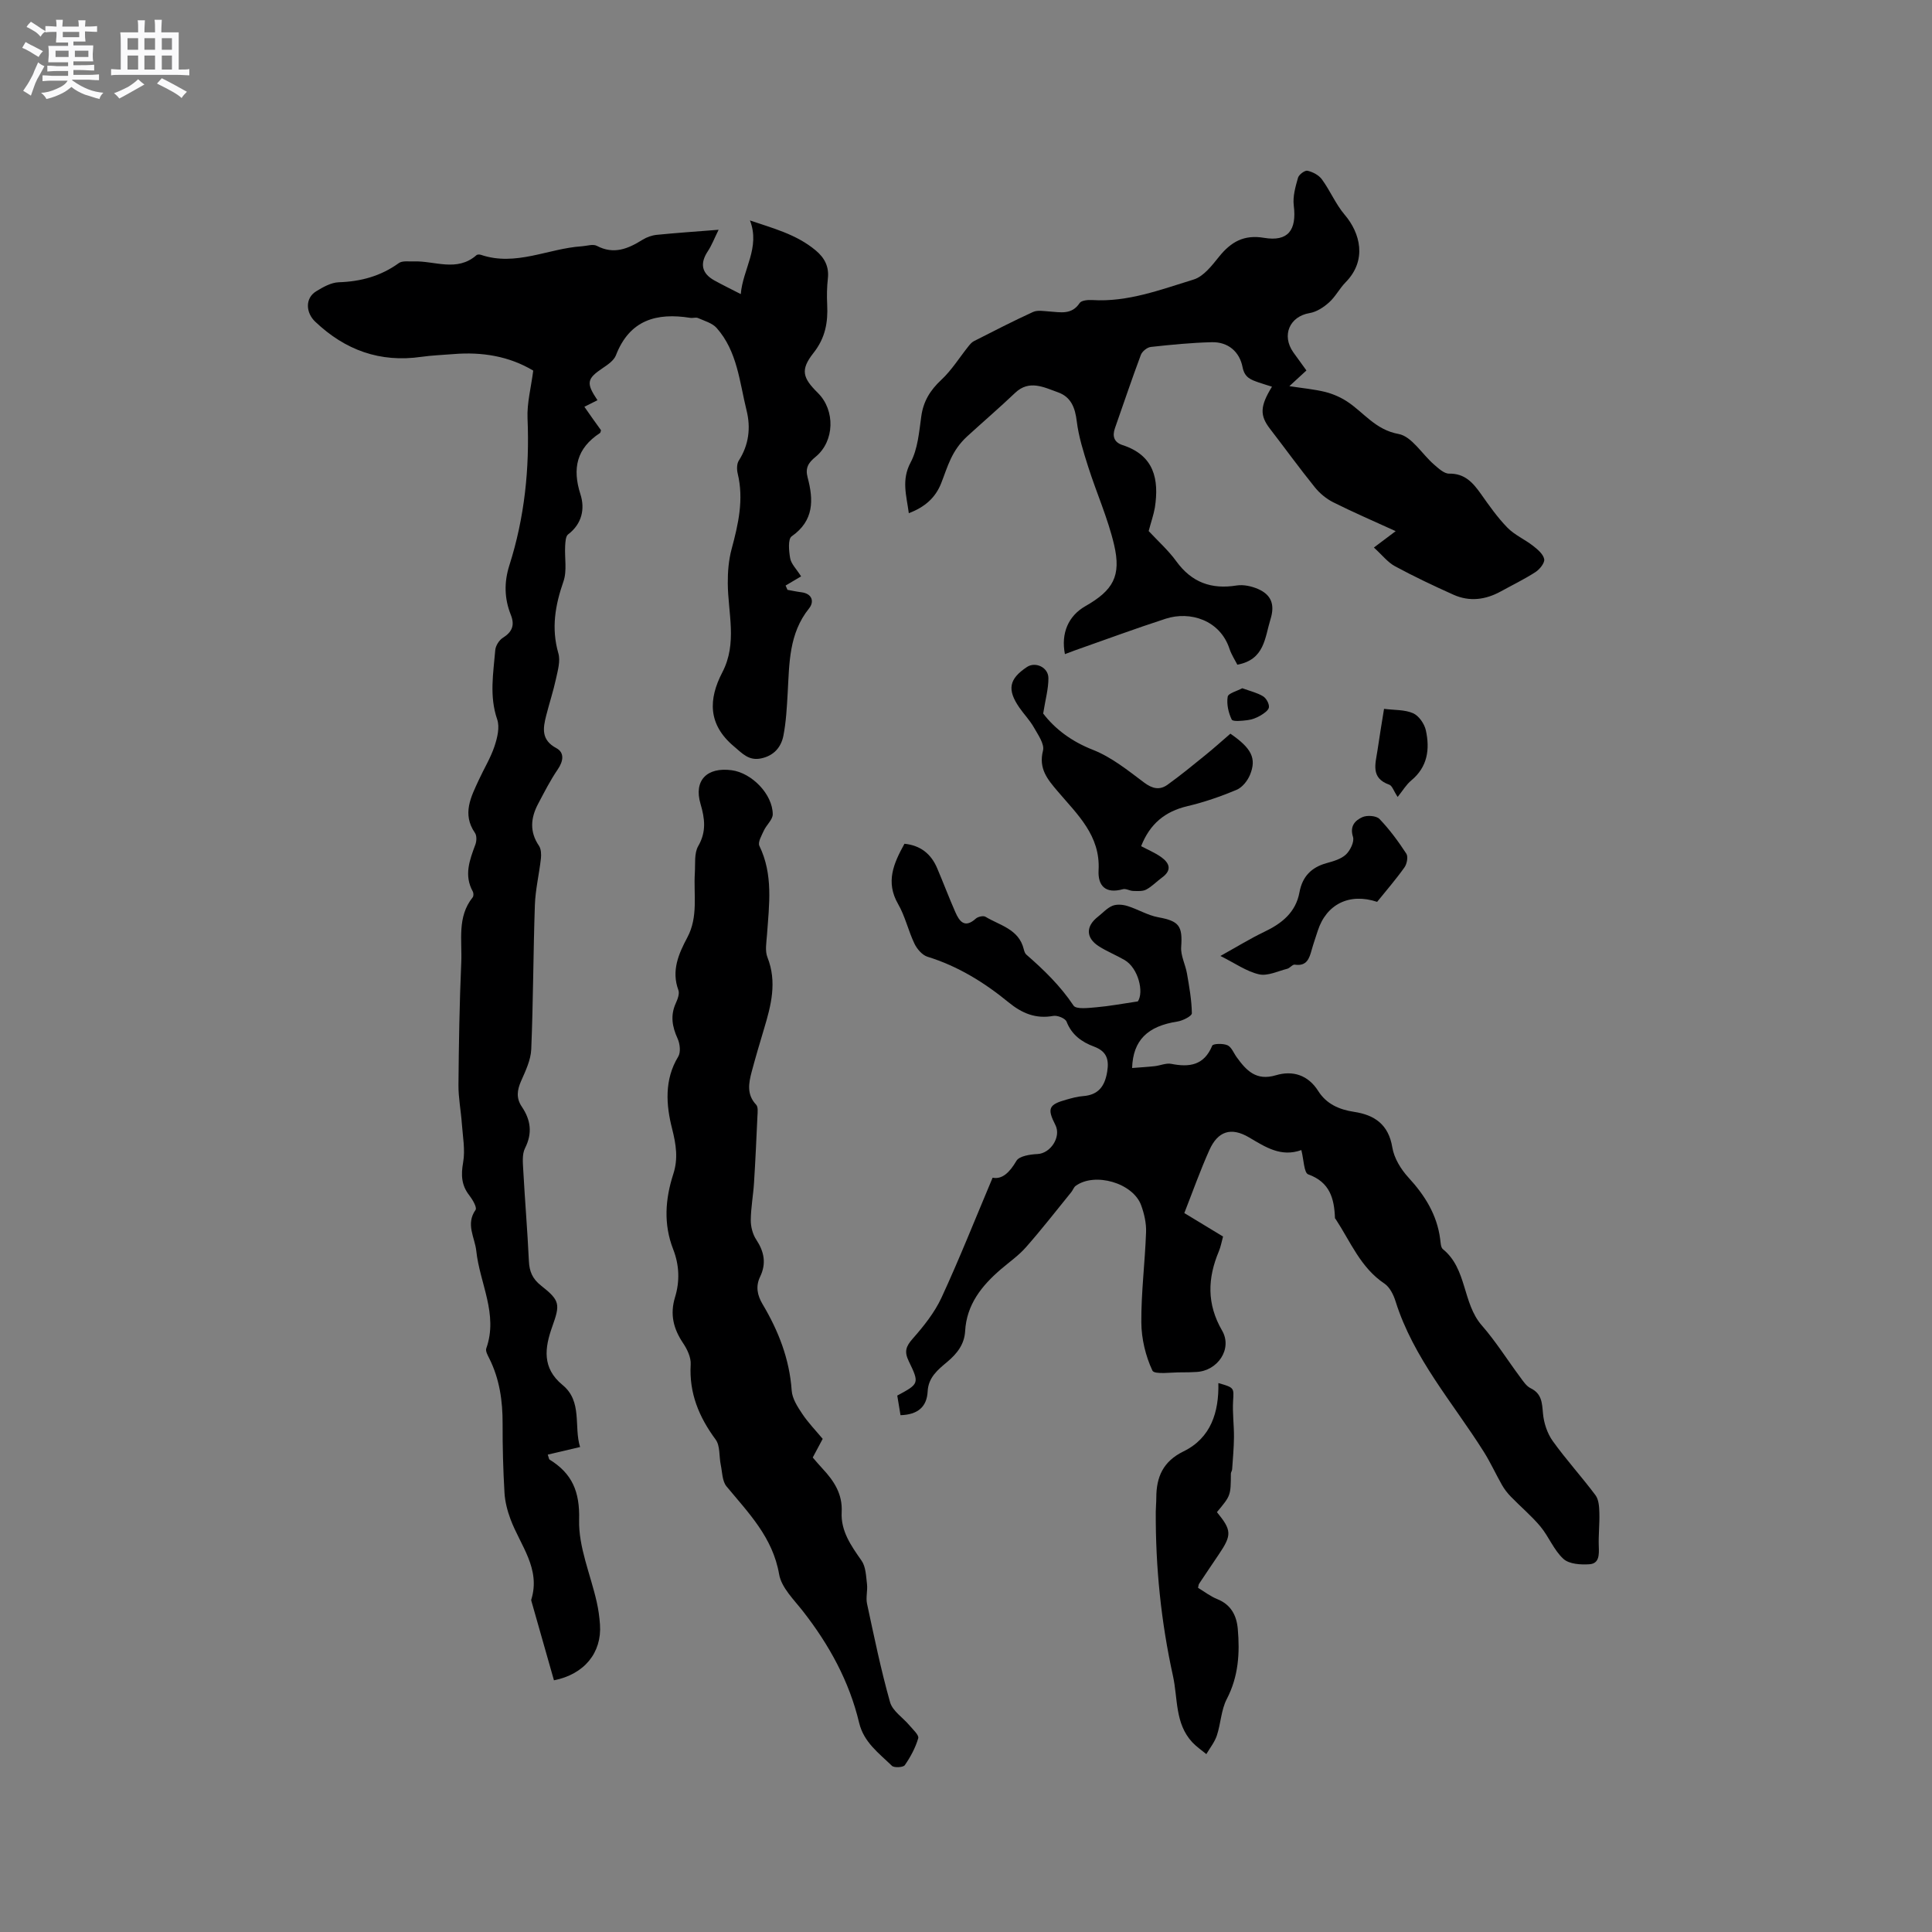 <svg enable-background="new 0 0 400 400" viewBox="0 0 400 400" xmlns="http://www.w3.org/2000/svg"><rect x="0" y="0" width="400" height="400" fill="#808080" stroke="none"/><path d="m6.8 9.5c.6.3 1.3.7 2.1 1.1-.4.4-.7.8-.9 1.2-.7-.4-1.3-.8-1.8-1.1s-1.1-.6-1.6-.8c.2-.4.5-.8.7-1.2.4.2.8.5 1.5.8zm.9 6.9c-.3.6-.5 1.1-.7 1.7s-.4 1.1-.6 1.7c-.6-.4-1.1-.7-1.6-1 .7-1 1.2-1.8 1.5-2.4.3-.5.6-1.1.8-1.7.3-.6.5-1.2.8-1.8.3.3.8.6 1.3.8-.7 1.3-1.2 2.2-1.5 2.7zm.1-11c.4.3 1 .7 1.7 1.1-.5.2-.8.6-1.1 1.1-.5-.6-1-1-1.4-1.2s-.9-.6-1.5-.8c.2-.4.5-.7.9-1.1.5.3.9.6 1.4.9zm10.5 13.1c1 .4 2 .6 3.1.7-.4.4-.7.8-.8 1.3-.9-.2-1.9-.6-3-.9-1-.4-2-.9-2.8-1.6-.5.4-1.1.9-1.9 1.3s-1.9.9-3.3 1.2c-.1-.3-.5-.8-1.1-1.3 1 0 2.1-.3 3.2-.8 1.2-.5 1.9-1 2.3-1.7h-3.2c-.4 0-1 0-2 .1v-1.2c1 0 1.7.1 2 .1h3.3v-1h-2.3c-.2 0-.9 0-2 .1v-1.2c1.2 0 1.9.1 2 .1h2.3v-.8h-4.1c0-.7.1-1.2.1-1.6 0-.5 0-1.1-.1-1.8h4.1v-.7h-2.5c0-.6.1-1.1.1-1.6v-.6h-.5c-.4 0-1 0-1.8.1v-1.3c1.2 0 1.9.1 2.1.1h.2c0-.3 0-.8-.1-1.4h1.4c0 .6-.1 1-.1 1.4h3.4c0-.4 0-.8-.1-1.3h1.5c0 .4-.1.9-.1 1.3.7 0 1.5 0 2.5-.1v1.2c-1 0-1.8-.1-2.5-.1v.6c0 .3 0 .8.1 1.5h-2.5v.8h4.1c0 .7-.1 1.3-.1 1.8s0 1 .1 1.5h-4.1v.8h1.4c.8 0 1.8 0 2.9-.1v1.2c-1 0-1.9-.1-2.8-.1h-1.5v1h3.2c.3 0 1 0 2.1-.1v1.2c-1.1 0-1.8-.1-2.1-.1h-3.4l-.1.1c1.4 1 2.4 1.5 3.4 1.9zm-4.1-6.7v-1.3h-2.7v1.3zm2.2-4.1v-1.1h-3.4v1.1zm1.9 4.1v-1.3h-2.8v1.3z" fill="#fafafb"/><path d="m37 6.7v2.3 5.4c1 0 1.8 0 2.2-.1v1.3c-.6 0-1.5-.1-2.5-.1h-11.9c-.7 0-1.3 0-1.8.1v-1.3c.5 0 1.1.1 2 .1v-5.2c0-1 0-1.8-.1-2.5h3.7c0-1.3 0-2.1-.1-2.5h1.5c0 .4-.1 1.3-.1 2.5h2.2c0-1.2 0-2.1-.1-2.6h1.5c0 .4-.1 1.3-.1 2.6zm-12.3 13.7c-.3-.4-.7-.8-1.1-1.1 1.1-.4 2.1-.9 2.9-1.3.8-.5 1.5-1 2.1-1.6.4.4.9.8 1.3 1.1-2.5 1.4-4.2 2.4-5.2 2.9zm3.9-10.1v-2.4h-2.2v2.4zm0 4.1v-2.9h-2.2v2.9zm3.5-4.1v-2.4h-2.2v2.4zm0 4.1v-2.9h-2.2v2.9zm.4 2.9 1-1.1c.6.3 1.4.7 2.5 1.3s2 1.1 2.7 1.5c-.4.4-.8.8-1.1 1.3-.8-.8-2.5-1.7-5.1-3zm3.1-7v-2.4h-2.1v2.4zm0 4.1v-2.9h-2.1v2.9z" fill="#fafafb"/><g fill="#000001"><path d="m120.1 299.59c-2.63.62-4.63 1.09-6.69 1.57.23.67.24.96.38 1.04 4.67 2.88 6.27 6.63 6.11 12.45-.15 5.63 2.36 11.32 3.64 17 .35 1.54.57 3.13.68 4.71.4 5.8-3.24 10.29-9.53 11.53-1.55-5.44-3.1-10.91-4.66-16.38-.03-.1-.07-.22-.04-.31 2.01-6.44-2.27-11.24-4.29-16.65-.65-1.74-1.14-3.63-1.25-5.47-.28-4.76-.41-9.53-.39-14.3.02-4.73-.63-9.27-2.76-13.53-.33-.65-.82-1.53-.62-2.08 2.51-7.08-1.36-13.47-2.07-20.18-.3-2.8-2.24-5.52-.15-8.5.34-.48-.62-2.14-1.3-3.01-1.65-2.11-1.73-4.23-1.27-6.84.45-2.58-.08-5.34-.27-8.01s-.72-5.33-.7-7.99c.07-8.47.21-16.94.58-25.4.2-4.55-.9-9.4 2.36-13.45.21-.26.2-.9.03-1.21-1.87-3.37-.66-6.52.53-9.72.27-.72.31-1.85-.09-2.42-2.7-3.93-.82-7.45.82-11 1.06-2.31 2.42-4.51 3.22-6.9.59-1.76 1.13-3.97.57-5.59-1.66-4.82-.8-9.58-.4-14.36.08-.9.79-2.05 1.56-2.53 1.95-1.23 2.52-2.62 1.65-4.79-1.33-3.34-1.41-6.72-.29-10.23 3.15-9.89 4.2-20.03 3.76-30.4-.14-3.2.74-6.44 1.18-9.91-4.97-2.98-10.59-3.91-16.52-3.42-2.22.18-4.45.26-6.65.57-8.55 1.23-15.76-1.38-21.97-7.28-1.96-1.86-2.13-4.87.2-6.29 1.42-.87 3.08-1.81 4.66-1.87 4.58-.15 8.7-1.26 12.45-3.97.72-.52 2-.31 3.03-.35 4.38-.16 9.01 2.27 13.06-1.3.18-.16.64-.15.91-.06 7.23 2.45 13.92-1.32 20.9-1.77 1.04-.07 2.3-.51 3.1-.09 3.53 1.86 6.48.6 9.46-1.26.87-.54 1.94-.92 2.95-1.02 3.99-.4 7.99-.67 12.8-1.05-.9 1.83-1.43 3.23-2.23 4.44-1.68 2.53-1.3 4.58 1.35 6.05 1.66.92 3.37 1.75 5.47 2.83.42-5.17 4.08-9.63 1.9-15.25 4.64 1.59 9.58 2.83 13.62 6.21 1.83 1.53 2.79 3.35 2.51 5.82-.2 1.78-.23 3.61-.14 5.4.18 3.67-.38 6.9-2.84 10.01-2.75 3.49-2.26 5.14.91 8.27 3.63 3.59 3.48 10.01-.48 13.24-1.48 1.21-2.17 2.28-1.64 4.26 1.23 4.62 1.36 8.93-3.3 12.19-.81.56-.58 3.06-.31 4.56.21 1.16 1.26 2.16 2.26 3.73-1.04.62-2.13 1.26-3.21 1.9.13.3.26.6.39.89.96.17 1.91.38 2.87.5 2.31.29 2.68 2 1.6 3.34-4.2 5.22-4.08 11.39-4.43 17.52-.17 2.95-.32 5.92-.88 8.81-.46 2.38-1.94 4.15-4.58 4.72-2.58.56-3.91-1-5.68-2.49-5.39-4.53-5.29-9.75-2.39-15.32 3.15-6.04 1.17-12.26 1.13-18.43-.02-2.37.18-4.81.79-7.09 1.39-5.16 2.56-10.27 1.26-15.65-.2-.84-.2-2 .23-2.67 2.09-3.26 2.5-6.8 1.61-10.38-1.46-5.9-1.91-12.25-6.2-17.08-.91-1.02-2.52-1.46-3.85-2.05-.44-.2-1.06.04-1.58-.04-7-1.12-12.59.42-15.42 7.75-.41 1.06-1.65 1.92-2.68 2.61-3.34 2.24-3.55 3.1-1.14 6.69-.84.42-1.66.83-2.71 1.36.6.86 1.19 1.7 1.78 2.54.55.78 1.11 1.55 1.66 2.31-.08.22-.08.5-.22.59-4.8 3.14-5.77 7.29-4.03 12.7.95 2.97.33 6.09-2.56 8.28-.52.39-.56 1.57-.61 2.39-.14 2.46.42 5.12-.35 7.34-1.72 4.94-2.55 9.72-1.06 14.88.46 1.58-.11 3.53-.48 5.25-.56 2.58-1.39 5.1-2.04 7.66-.67 2.63-1.06 5.04 2.1 6.73 1.71.91 1.48 2.68.3 4.4-1.54 2.25-2.79 4.72-4.07 7.14-1.53 2.89-1.81 5.76.17 8.67.46.67.5 1.78.41 2.65-.36 3.22-1.14 6.41-1.25 9.63-.34 9.95-.34 19.91-.75 29.85-.09 2.22-1.17 4.47-2.1 6.58-.83 1.89-1.06 3.54.15 5.33 1.83 2.71 2.24 5.45.66 8.58-.65 1.29-.44 3.1-.36 4.65.34 6.24.87 12.48 1.16 18.72.1 2.17.75 3.69 2.53 5.09 3.96 3.11 3.95 3.88 2.3 8.51-1.55 4.35-2.15 8.53 2.13 12.05 4.18 3.41 2.31 8.62 3.64 12.85z"/><path d="m186.44 293c-.25-1.48-.47-2.81-.67-4.06 4.5-2.43 4.63-2.49 2.38-7.12-.95-1.96-.62-3.03.79-4.63 2.29-2.6 4.55-5.42 5.99-8.53 3.71-8.03 6.97-16.27 10.58-24.83 1.96.4 3.51-1.06 4.93-3.49.58-1 2.85-1.34 4.37-1.41 2.69-.12 4.95-3.55 3.7-6-1.75-3.44-1.41-4.24 2.3-5.27 1.12-.31 2.26-.64 3.41-.72 3.21-.24 4.53-2.05 5.02-5.1.42-2.61-.2-4.21-2.75-5.16-2.53-.94-4.6-2.42-5.67-5.16-.26-.68-1.88-1.34-2.73-1.19-3.65.67-6.51-.54-9.29-2.82-5.02-4.11-10.49-7.49-16.78-9.43-1.09-.34-2.16-1.6-2.69-2.7-1.28-2.66-1.92-5.67-3.39-8.21-2.64-4.58-.92-8.43 1.32-12.48 3.32.34 5.5 2.09 6.76 5.04 1.29 3.02 2.44 6.09 3.76 9.09.85 1.95 1.95 3.45 4.25 1.37.44-.4 1.54-.65 1.99-.39 2.98 1.8 6.91 2.55 7.93 6.69.1.4.24.89.53 1.14 3.64 3.17 7.06 6.48 9.78 10.56.55.83 3.15.49 4.78.35 2.66-.23 5.31-.73 8.54-1.21 1.29-1.91.11-6.9-2.75-8.57-1.74-1.01-3.63-1.76-5.32-2.84-2.72-1.74-2.74-4.13-.21-6.11 1-.78 1.9-1.82 3.03-2.28.89-.36 2.14-.25 3.1.05 2.16.67 4.18 1.93 6.38 2.33 4.31.79 5.05 1.78 4.74 6.15-.13 1.79.88 3.64 1.2 5.49.47 2.73.97 5.49 1.01 8.24.01.58-1.89 1.54-3 1.71-6.14.95-9.18 3.84-9.37 9.62 1.58-.13 3.13-.21 4.67-.38 1.16-.13 2.37-.69 3.44-.48 3.79.75 6.8.3 8.48-3.77.18-.43 2.25-.49 3.16-.08.84.38 1.28 1.62 1.9 2.47 2 2.76 4.03 4.96 8.12 3.74 3.44-1.03 6.64-.1 8.77 3.27 1.69 2.67 4.31 3.84 7.43 4.31 4.19.63 7.12 2.59 7.9 7.34.36 2.23 1.78 4.55 3.35 6.26 3.39 3.69 5.9 7.68 6.56 12.72.1.73.11 1.74.57 2.11 5.03 4.07 4.01 11.16 8.05 15.78 2.92 3.34 5.29 7.15 7.95 10.72.62.84 1.27 1.85 2.15 2.28 2.34 1.14 2.37 3.04 2.57 5.26.18 1.95.88 4.09 2.01 5.67 2.77 3.87 6.01 7.41 8.86 11.23.68.91.77 2.41.8 3.64.07 2.31-.21 4.63-.12 6.94.07 1.72.11 3.56-1.91 3.71-1.81.13-4.22-.02-5.41-1.11-1.98-1.8-3.01-4.59-4.76-6.7-1.85-2.22-4.11-4.1-6.13-6.19-.7-.72-1.33-1.53-1.82-2.39-1.29-2.26-2.37-4.65-3.75-6.85-6.42-10.21-14.59-19.39-18.3-31.21-.42-1.35-1.2-2.92-2.3-3.66-4.94-3.3-7.01-8.65-10.07-13.31-.06-.09-.17-.17-.17-.26-.15-4.04-1.05-7.43-5.54-9.04-.88-.32-.91-3.04-1.42-5.03-4.21 1.51-7.4-.6-10.82-2.62-3.75-2.21-6.47-1.27-8.21 2.59-1.9 4.23-3.45 8.61-5.2 13.07 2.86 1.73 5.37 3.25 8.02 4.86-.3 1.07-.47 2.11-.87 3.06-2.34 5.58-2.53 10.89.67 16.41 2.21 3.81-.94 8.38-5.34 8.57-.95.04-1.91.1-2.86.08-2.17-.05-5.81.53-6.23-.37-1.42-3.04-2.27-6.61-2.29-9.98-.04-6.22.76-12.44.98-18.67.07-1.85-.38-3.82-1.02-5.58-1.69-4.62-9.59-6.89-13.55-4.01-.4.29-.57.87-.89 1.27-3.11 3.83-6.14 7.73-9.4 11.43-1.53 1.74-3.48 3.09-5.25 4.61-3.94 3.4-7.04 7.26-7.35 12.77-.15 2.71-1.66 4.65-3.7 6.36-1.92 1.61-3.92 3.19-4.06 6.13-.17 3.2-2.05 4.8-5.62 4.91z"/><path d="m237.82 109.95c1.9 2.05 4.07 3.98 5.73 6.27 3.17 4.36 7.23 5.84 12.47 5 1.43-.23 3.13.15 4.48.74 2.68 1.19 3.49 3.17 2.55 6.22-1.2 3.9-1.22 8.38-6.87 9.44-.47-.93-1.22-2.06-1.63-3.3-1.96-5.94-8.15-7.85-13.18-6.23-6.33 2.05-12.57 4.37-18.84 6.57-.68.24-1.35.51-2.05.77-.85-4.34.72-7.93 4.25-9.94 5.73-3.27 7.45-6.22 5.93-12.71-1.29-5.49-3.64-10.73-5.36-16.13-.98-3.09-1.98-6.24-2.37-9.44-.34-2.81-1.19-5.02-3.87-5.98-2.91-1.04-5.96-2.67-8.88.1-3.24 3.08-6.68 6.04-9.92 9-3.29 3.02-4.04 6.27-5.4 9.72-1.2 3.03-3.4 4.95-6.7 6.2-.49-3.69-1.57-6.87.38-10.52 1.48-2.78 1.75-6.29 2.2-9.52.43-3.13 1.84-5.41 4.13-7.55 2.17-2.02 3.77-4.64 5.65-6.98.32-.4.68-.83 1.12-1.05 4.06-2.06 8.1-4.15 12.24-6.04.95-.43 2.25-.17 3.39-.1 2.29.15 4.61.74 6.26-1.75.36-.55 1.71-.67 2.58-.62 7.38.47 14.17-2.15 21-4.24 2.08-.63 3.82-2.92 5.31-4.77 2.46-3.04 5.13-4.57 9.28-3.87 4.98.84 6.8-1.58 6.16-6.7-.23-1.86.35-3.88.88-5.74.18-.65 1.41-1.57 1.96-1.45 1.09.25 2.35.9 2.99 1.79 1.71 2.34 2.85 5.13 4.71 7.32 3.21 3.76 4.71 9.4.19 13.99-1.26 1.28-2.1 2.98-3.42 4.16-1.12 1.01-2.59 1.97-4.03 2.21-4.13.69-5.86 4.59-3.37 8.13.85 1.2 1.72 2.39 2.71 3.75-1.05.96-2.03 1.87-3.53 3.25 2.8.43 5.14.64 7.39 1.19 1.57.39 3.13 1.07 4.49 1.94 3.52 2.28 5.88 5.89 10.72 6.77 2.73.49 4.86 4.17 7.34 6.32.93.8 2.1 1.91 3.14 1.89 3.25-.05 4.92 1.87 6.57 4.19 1.71 2.42 3.43 4.88 5.49 6.99 1.49 1.53 3.6 2.43 5.31 3.77.95.74 2.12 1.72 2.31 2.76.14.77-.93 2.1-1.79 2.66-2.3 1.49-4.79 2.69-7.2 4.02-3.15 1.73-6.46 2.17-9.77.69-4.11-1.84-8.18-3.77-12.14-5.91-1.5-.81-2.64-2.31-4.36-3.87 1.61-1.21 2.85-2.15 4.51-3.39-4.73-2.16-8.89-3.95-12.93-5.98-1.44-.72-2.81-1.86-3.82-3.12-3.19-3.95-6.17-8.07-9.27-12.09-2.13-2.76-2.09-4.66.41-8.72-.93-.3-1.84-.56-2.73-.87-1.57-.56-2.93-.95-3.36-3.17-.61-3.17-2.96-5.25-6.36-5.17-4.22.1-8.43.52-12.63.98-.76.08-1.8.92-2.07 1.65-1.88 5.02-3.58 10.11-5.36 15.16-.6 1.7-.16 2.95 1.57 3.51 6.54 2.12 7.6 7.06 6.69 12.97-.28 1.55-.81 3.04-1.28 4.83z"/><path d="m170.33 297.9c-.66 1.24-1.31 2.45-2.06 3.86.65.75 1.31 1.55 2.02 2.3 2.37 2.54 4.17 5.25 3.97 9-.21 3.93 1.95 6.96 4.11 10.05.89 1.26.93 3.19 1.13 4.84.16 1.34-.27 2.78.01 4.08 1.47 6.83 2.87 13.68 4.77 20.4.52 1.83 2.68 3.19 4.03 4.81.7.84 1.99 1.99 1.8 2.64-.57 1.97-1.6 3.88-2.78 5.58-.33.47-2.21.58-2.67.13-2.69-2.62-5.82-4.85-6.79-8.92-2.04-8.57-6.2-16.13-11.61-23.06-1.88-2.41-4.47-4.9-4.95-7.67-1.32-7.65-6.33-12.69-10.9-18.21-.89-1.08-.87-2.95-1.19-4.47-.36-1.75-.1-3.92-1.05-5.21-3.46-4.68-5.52-9.63-5.17-15.57.08-1.43-.71-3.11-1.55-4.36-2.02-2.99-2.78-6-1.69-9.55 1.01-3.3.89-6.66-.39-9.93-2.02-5.19-1.65-10.38.03-15.57 1.03-3.18.59-6.08-.26-9.43-1.22-4.78-1.65-10.09 1.28-14.88.55-.9.36-2.66-.13-3.73-1.12-2.46-1.53-4.77-.38-7.31.38-.84.82-1.98.54-2.73-1.49-4.03.06-7.53 1.85-10.89 2.3-4.31 1.28-8.9 1.56-13.39.12-1.88-.16-4.06.7-5.54 1.73-2.99 1.36-5.73.47-8.75-1.42-4.81 1.3-7.65 6.48-6.95 4.15.57 8.44 4.95 8.48 9.1.01 1.12-1.3 2.21-1.84 3.39-.46 1.01-1.29 2.42-.93 3.16 2.9 5.97 2.02 12.18 1.58 18.39-.11 1.57-.45 3.33.09 4.69 2.03 5.13.75 9.97-.72 14.86-.88 2.93-1.75 5.87-2.54 8.83-.63 2.38-1.07 4.72.93 6.84.43.46.3 1.55.26 2.34-.21 4.61-.42 9.23-.71 13.84-.16 2.57-.65 5.14-.67 7.71-.01 1.35.39 2.91 1.13 4.03 1.65 2.5 2.13 4.93.8 7.69-.94 1.95-.61 3.79.51 5.67 3.28 5.51 5.58 11.35 6.03 17.88.11 1.66 1.2 3.36 2.18 4.82 1.24 1.86 2.8 3.46 4.24 5.19z"/><path d="m251.95 313.07c3.08 3.77 3.11 4.73.38 8.77-1.36 2.02-2.73 4.03-4.07 6.06-.11.16-.11.39-.22.84 1.28.77 2.54 1.76 3.98 2.34 2.85 1.14 4 3.38 4.25 6.16.44 5 .15 9.85-2.27 14.51-1.18 2.26-1.24 5.08-2.06 7.56-.46 1.38-1.43 2.58-2.18 3.86-.98-.81-2.05-1.53-2.91-2.45-3.62-3.9-2.97-9.07-4-13.74-2.47-11.21-3.62-22.55-3.56-34.02.01-.95.11-1.9.11-2.86 0-4.31 1.4-7.54 5.64-9.61 5.68-2.78 7.34-8.12 7.21-14.14 3.34.95 3.21.99 3.05 3.7-.15 2.48.2 4.99.18 7.49-.02 2.23-.23 4.46-.38 6.68-.02.3-.26.6-.26.89-.03 4.53-.02 4.53-2.89 7.96z"/><path d="m215.98 147.73c2.44 3.19 5.86 5.78 10.31 7.52 3.84 1.51 7.24 4.26 10.6 6.78 1.73 1.29 3.22 1.6 4.85.43 2.65-1.91 5.19-3.98 7.72-6.04 1.81-1.46 3.54-3.02 5.28-4.52 4.36 3.01 5.46 5.1 4.06 8.52-.51 1.24-1.61 2.62-2.79 3.11-3.29 1.38-6.71 2.56-10.18 3.38-4.62 1.09-7.75 3.64-9.57 8.28 1.37.73 2.83 1.34 4.09 2.22 1.76 1.24 2.39 2.71.23 4.28-1.11.81-2.08 1.86-3.28 2.49-.74.39-1.79.3-2.7.28-.71-.02-1.5-.54-2.12-.36-3.54 1-5.21-.65-5.03-3.93.4-7.2-4.42-11.56-8.47-16.34-2.1-2.47-3.99-4.68-3.04-8.42.35-1.37-1.04-3.3-1.9-4.83-.83-1.46-2.04-2.7-3-4.09-2.57-3.73-2.14-5.93 1.59-8.4 1.72-1.14 4.39.04 4.43 2.26.03 2.21-.62 4.44-1.08 7.38z"/><path d="m252.67 197.92c3.41-1.89 6.19-3.61 9.12-5.01 3.62-1.73 6.49-4.02 7.25-8.17.6-3.25 2.45-5.17 5.62-6.04 1.41-.39 3-.84 4.01-1.79.89-.85 1.77-2.64 1.45-3.65-.71-2.26.47-3.41 1.95-4.08.97-.44 2.89-.3 3.54.38 2.09 2.18 3.91 4.66 5.56 7.19.4.62.12 2.12-.39 2.83-1.77 2.49-3.78 4.81-5.66 7.14-5.74-1.91-10.51.48-12.29 5.98-.42 1.31-.88 2.61-1.25 3.93-.5 1.81-1.02 3.47-3.51 3.09-.47-.07-1.01.72-1.58.86-1.94.49-4.07 1.55-5.83 1.14-2.57-.58-4.9-2.26-7.99-3.8z"/><path d="m286.55 146.76c2.14.28 4.28.14 6.02.91 1.2.53 2.34 2.19 2.64 3.54.85 3.89.37 7.57-3.02 10.37-1.04.86-1.76 2.1-2.82 3.42-.83-1.25-1.13-2.33-1.74-2.54-3.89-1.37-2.86-4.31-2.44-7.08.41-2.8.87-5.6 1.36-8.62z"/><path d="m257.2 142.49c1.6.59 3.07.92 4.29 1.66.67.4 1.3 1.54 1.23 2.27-.06.64-1.06 1.32-1.78 1.74-.8.47-1.74.83-2.66.94-1.12.14-3.04.35-3.27-.13-.68-1.41-1.08-3.2-.83-4.72.11-.72 1.94-1.17 3.02-1.76z"/></g></svg>